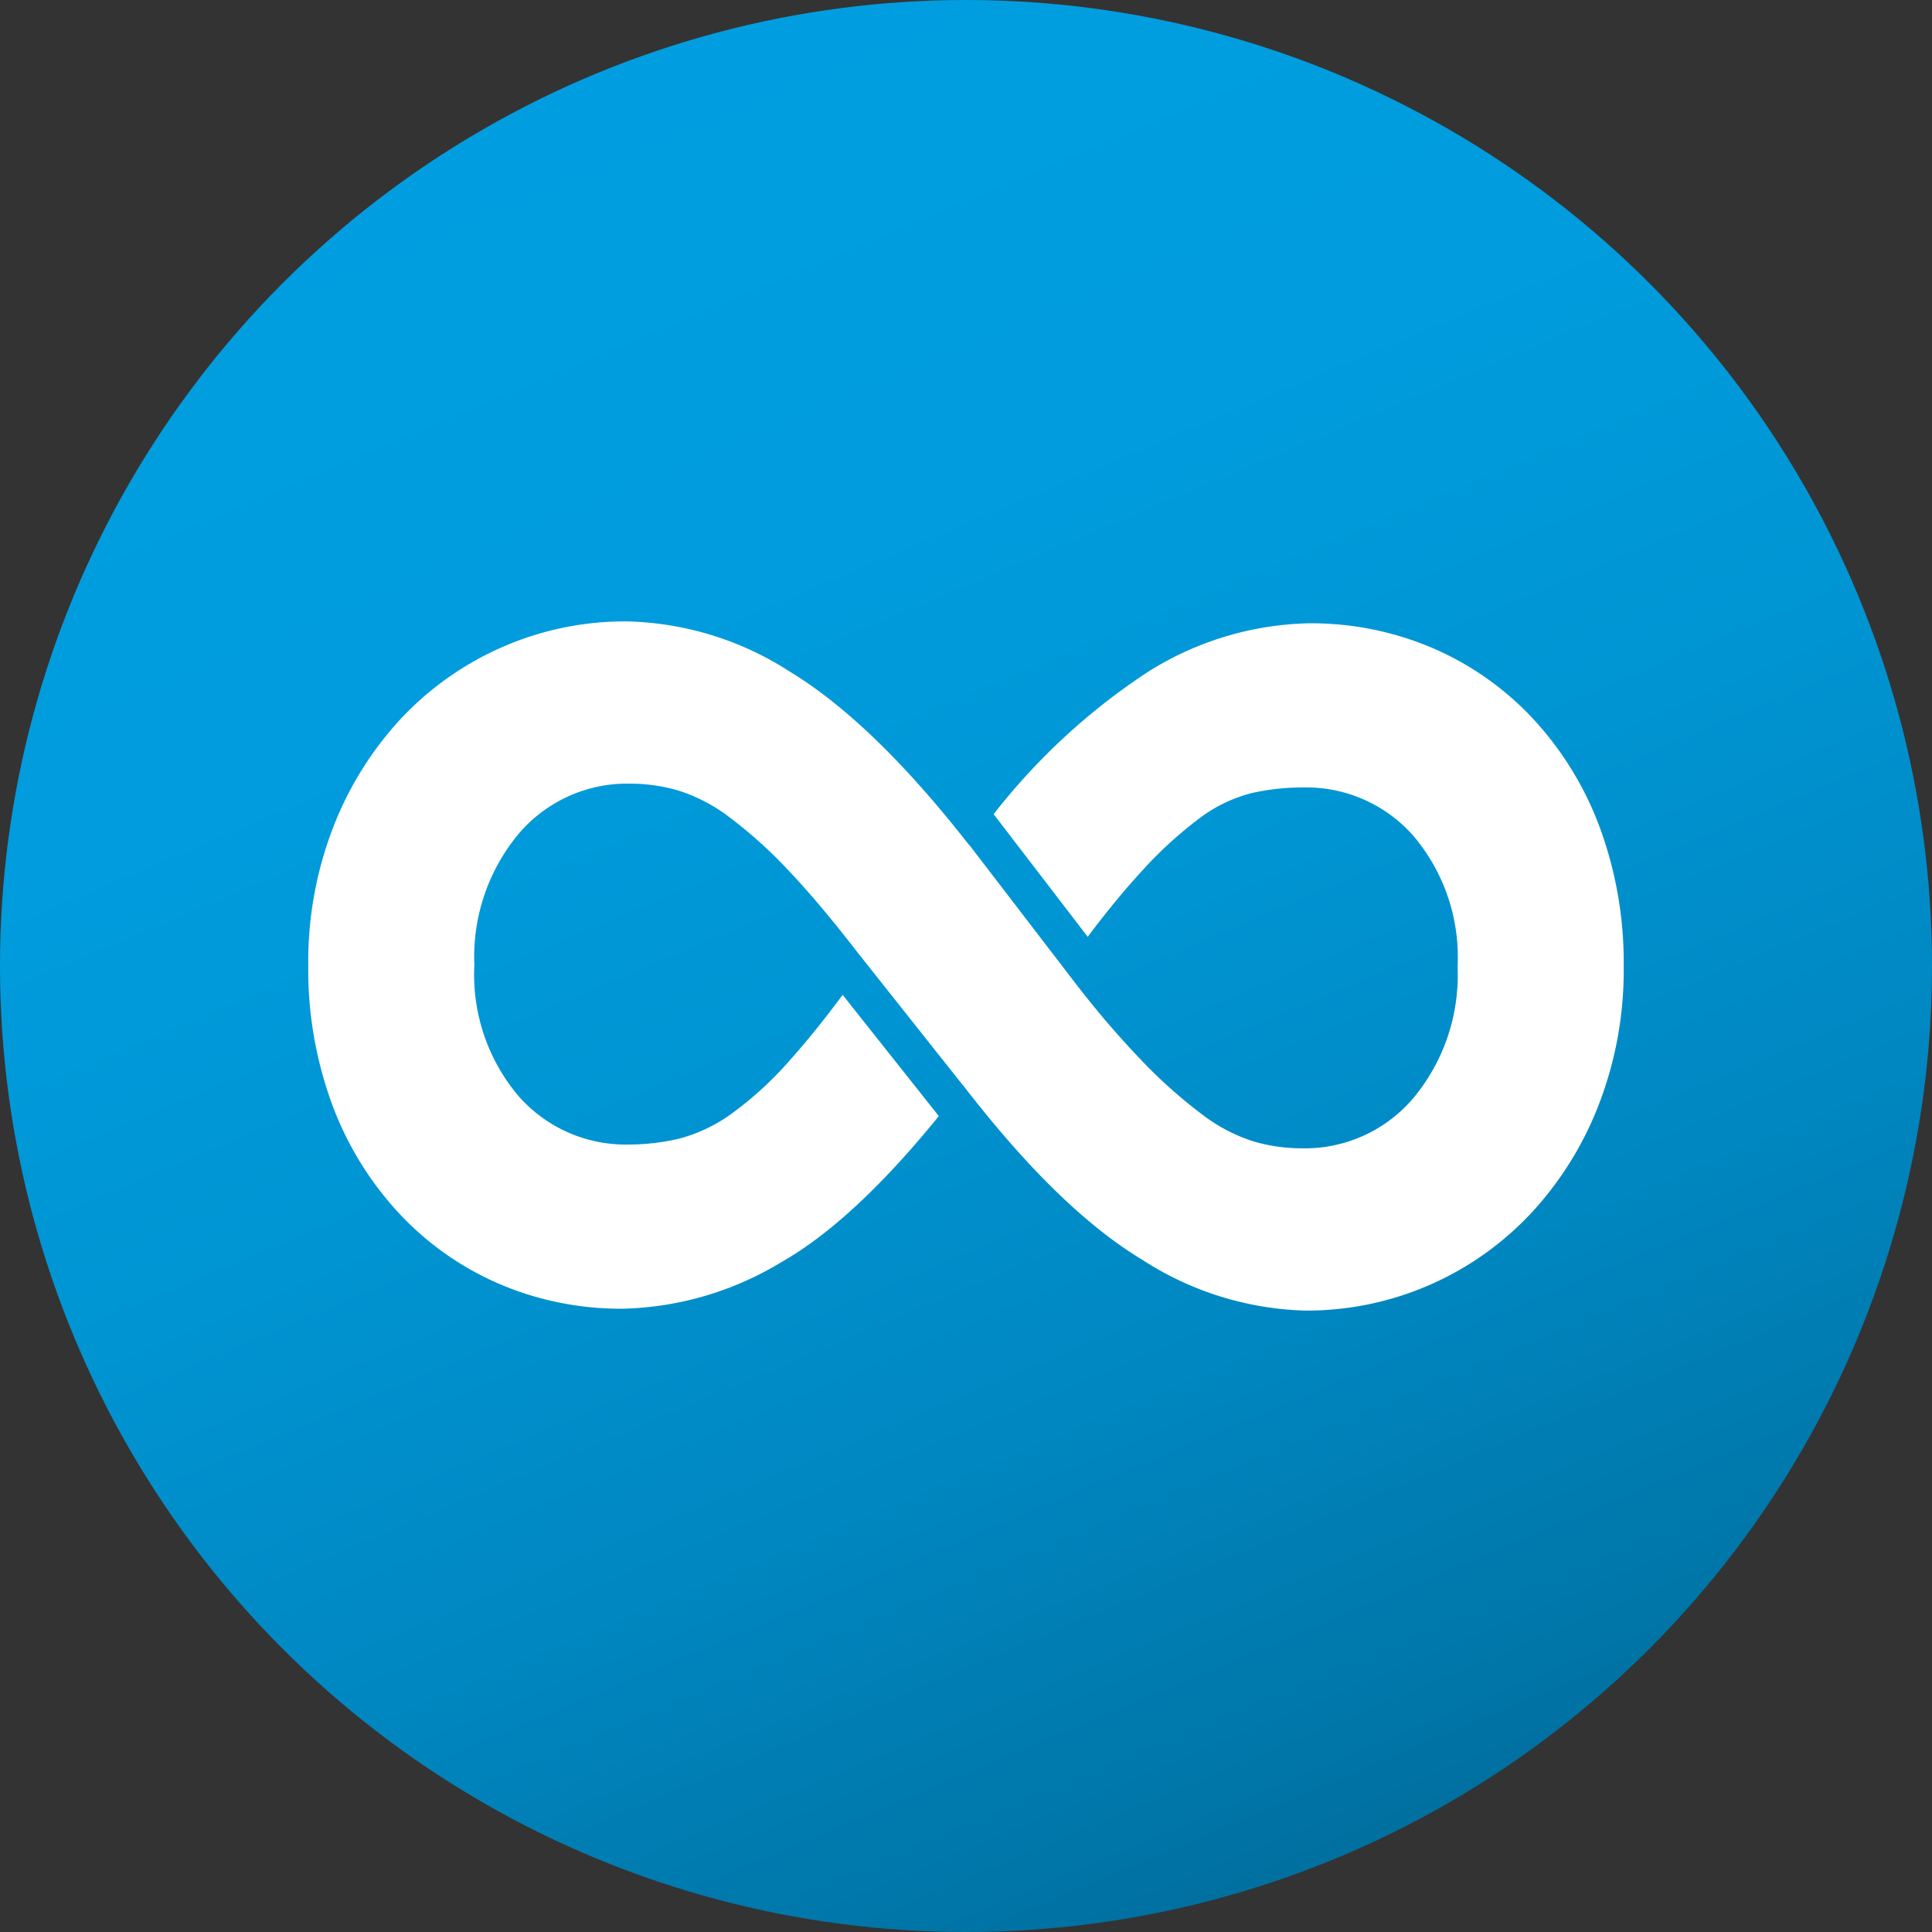 <svg xmlns="http://www.w3.org/2000/svg" xmlns:xlink="http://www.w3.org/1999/xlink" width="381.355" height="381.355" viewBox="0 0 381.355 381.355"><rect x="0" y="0" width="381.355" height="381.355" fill="#333333" stroke="none"/><defs><linearGradient id="a" x1="0.694" y1="0.961" x2="0.306" y2="0.039" gradientUnits="objectBoundingBox"><stop offset="0" stop-color="#006f9f"/><stop offset="0.064" stop-color="#0076a8"/><stop offset="0.272" stop-color="#0087c1"/><stop offset="0.49" stop-color="#0094d2"/><stop offset="0.724" stop-color="#009cdd"/><stop offset="1" stop-color="#009ee0"/></linearGradient></defs><g transform="translate(0 0)"><circle cx="190.678" cy="190.678" r="190.678" transform="translate(0 0)" fill="url(#a)"/><path d="M415.6,252.693a64.392,64.392,0,0,0-13.186-21.485,58.9,58.9,0,0,0-19.789-13.937,61.05,61.05,0,0,0-24.491-4.9,61.967,61.967,0,0,0-31.468,9.42,126.531,126.531,0,0,0-30.719,28.257l18.569,24.208c3.705-4.928,7.132-9.113,10.263-12.512A81.087,81.087,0,0,1,336.652,250.8a29.076,29.076,0,0,1,10.175-4.9A45.458,45.458,0,0,1,357,244.773a28.173,28.173,0,0,1,21.859,9.622,37.071,37.071,0,0,1,8.665,25.807,37.937,37.937,0,0,1-8.665,25.806A28.077,28.077,0,0,1,356.627,316a33.97,33.97,0,0,1-9.234-1.314,32.938,32.938,0,0,1-10.175-5.281,97.461,97.461,0,0,1-12.246-10.927,179.568,179.568,0,0,1-12.294-14.3l-.006.01-.484-.636c-.754-.966-1.514-1.96-2.29-2.985h0l-18.814-24.524c-.006.01-.02.016-.028.036q-18.851-24.125-35.235-34.1A61.737,61.737,0,0,0,223.6,212a60.155,60.155,0,0,0-24.685,5.085,60.841,60.841,0,0,0-19.975,14.123,66.99,66.99,0,0,0-13.379,21.485,73.407,73.407,0,0,0-4.9,27.134,77,77,0,0,0,4.71,27.506,64.21,64.21,0,0,0,13.191,21.479,58.891,58.891,0,0,0,19.784,13.951,60.941,60.941,0,0,0,24.5,4.9,63.1,63.1,0,0,0,31.282-9.241q14.188-8.082,31-28.775l-18.982-23.931q-5.551,7.451-10.139,12.577a70.164,70.164,0,0,1-11.87,10.933,30.924,30.924,0,0,1-10.366,4.89,43.3,43.3,0,0,1-9.8,1.138,28.163,28.163,0,0,1-21.857-9.616,37.085,37.085,0,0,1-8.666-25.81,37.977,37.977,0,0,1,8.666-25.817,28.117,28.117,0,0,1,22.235-9.987,34.225,34.225,0,0,1,9.232,1.318,32.973,32.973,0,0,1,10.177,5.284,89.29,89.29,0,0,1,12.06,10.924q5.9,6.257,13.174,15.673l20.911,26.368.016-.019c.7.91,1.394,1.8,2.1,2.684l.075.088h0q17.625,22.3,33.253,31.7a62.13,62.13,0,0,0,32.032,9.988,60.621,60.621,0,0,0,44.655-19.221,66.737,66.737,0,0,0,13.379-21.479,73.493,73.493,0,0,0,4.9-27.131,77.088,77.088,0,0,0-4.714-27.51Z" transform="translate(-99.813 -89.339)" fill="#fff"/></g></svg>
